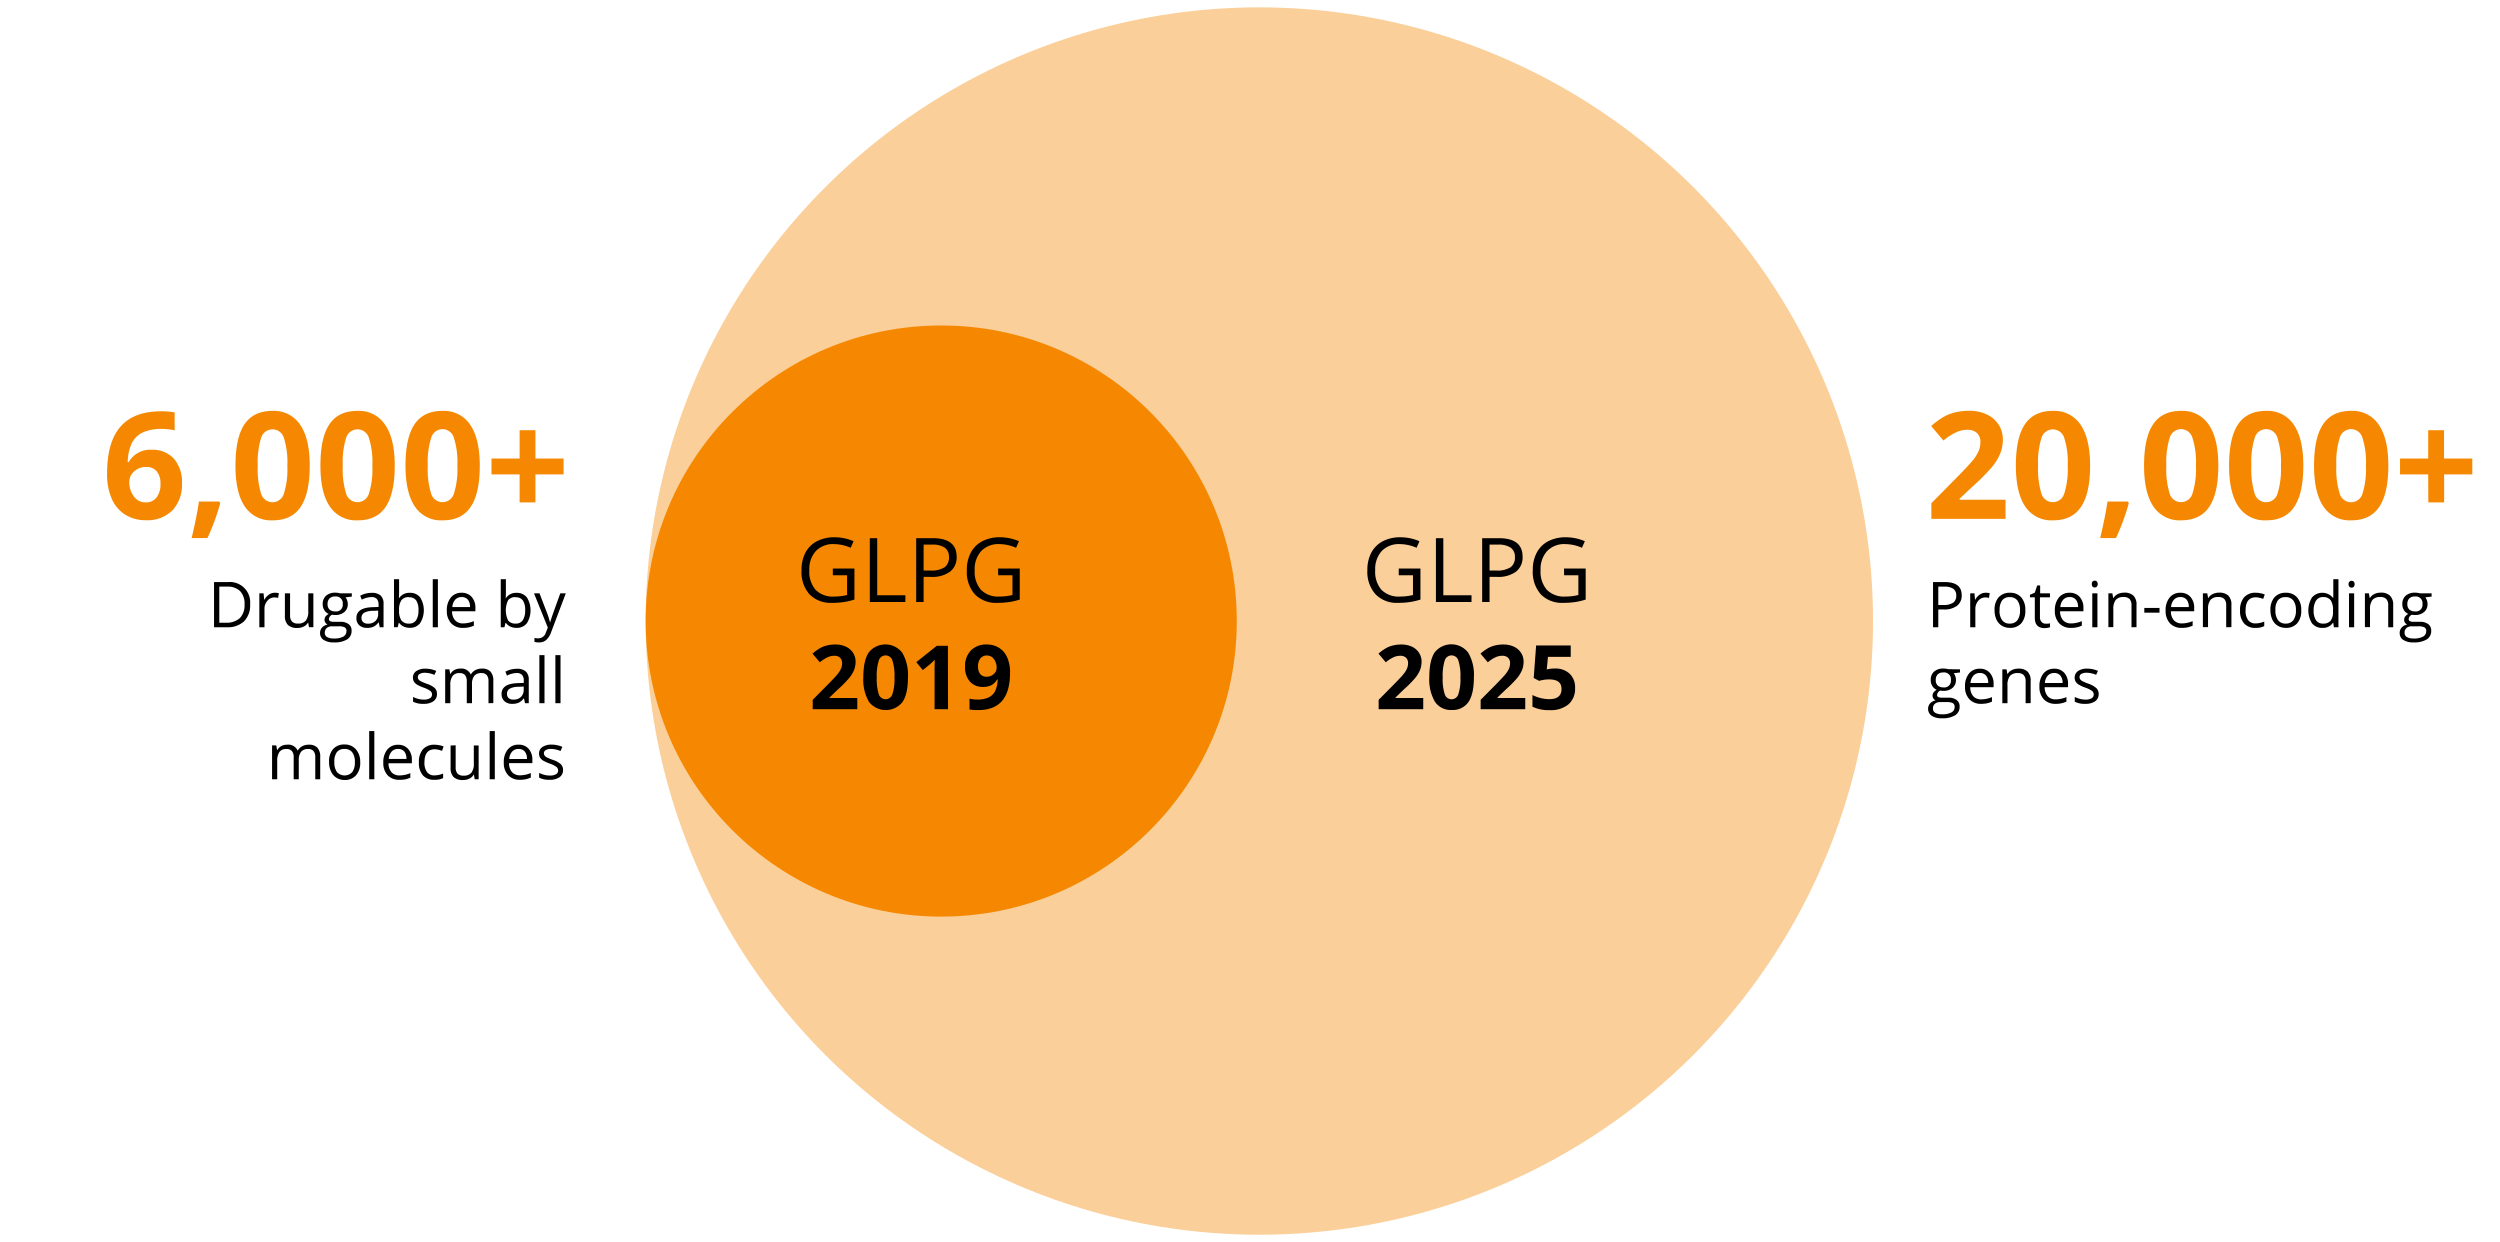 <svg xmlns="http://www.w3.org/2000/svg" viewBox="0 0 632 314"><defs><style>.cls-2{fill:#f58800}</style></defs><g id="grafiken"><circle cx="318.36" cy="157" r="155.14" fill="#fbcf99"/><circle class="cls-2" cx="237.94" cy="157" r="74.72"/></g><g id="EN"><path d="M210.53 143.73H216v7.84a17.06 17.06 0 01-2.61.62 19.69 19.69 0 01-3.06.21 7.44 7.44 0 01-5.71-2.18 8.57 8.57 0 01-2-6.1 9.26 9.26 0 011-4.41 6.82 6.82 0 012.91-2.89 9.44 9.44 0 014.44-1 12.18 12.18 0 014.81 1l-.73 1.66a10.66 10.66 0 00-4.2-.93 6 6 0 00-4.6 1.75 6.82 6.82 0 00-1.65 4.87 7 7 0 001.59 4.95 6.12 6.12 0 004.68 1.69 13.82 13.82 0 003.28-.39v-5h-3.61zM219.89 152.18v-16.13h1.87v14.43h7.12v1.7zM241.84 140.75a4.53 4.53 0 01-1.67 3.77 7.58 7.58 0 01-4.78 1.32h-1.9v6.34h-1.88v-16.13h4.18q6.04 0 6.05 4.7zm-8.35 3.48h1.69a6.22 6.22 0 003.6-.81 3 3 0 001.12-2.58 2.78 2.78 0 00-1.05-2.38 5.51 5.51 0 00-3.27-.78h-2.09zM252.31 143.73h5.48v7.84a16.79 16.79 0 01-2.61.62 19.69 19.69 0 01-3.06.21 7.44 7.44 0 01-5.7-2.18 8.57 8.57 0 01-2-6.1 9.26 9.26 0 011-4.41 6.93 6.93 0 012.91-2.89 9.51 9.51 0 014.45-1 12.21 12.21 0 014.81 1l-.73 1.66a10.74 10.74 0 00-4.21-.93 6 6 0 00-4.59 1.75 6.78 6.78 0 00-1.66 4.87 7 7 0 001.59 4.95 6.15 6.15 0 004.69 1.69 13.74 13.74 0 003.27-.39v-5h-3.6zM216.72 179.29h-11.27v-2.37l4.05-4.09c1.2-1.23 2-2.08 2.35-2.56a5.6 5.6 0 00.79-1.32 3.35 3.35 0 00.24-1.25 1.87 1.87 0 00-.53-1.45 2.06 2.06 0 00-1.43-.47 4.05 4.05 0 00-1.82.43 9 9 0 00-1.84 1.22l-1.86-2.19a12.36 12.36 0 012-1.44 7.11 7.11 0 011.71-.64 8.8 8.8 0 012.07-.23 6.24 6.24 0 012.67.55 4.34 4.34 0 011.8 1.55 4.07 4.07 0 01.64 2.27 5.59 5.59 0 01-.39 2.09 7.91 7.91 0 01-1.22 2 27.79 27.79 0 01-2.89 2.92l-2.07 2v.15h7zM229.53 171.23c0 2.81-.46 4.9-1.39 6.25a5.38 5.38 0 01-8.47-.07 11.09 11.09 0 01-1.42-6.18q0-4.28 1.38-6.3a5.37 5.37 0 018.47.1 11.1 11.1 0 011.43 6.2zm-7.89 0a12.64 12.64 0 00.51 4.25 1.8 1.8 0 003.45 0 12.26 12.26 0 00.53-4.23 12.41 12.41 0 00-.53-4.27 1.8 1.8 0 00-1.72-1.29 1.78 1.78 0 00-1.72 1.29 12.47 12.47 0 00-.52 4.25zM239.66 179.29h-3.4V168.46l.05-1.67c-.56.56-1 .93-1.18 1.11l-1.85 1.49-1.64-2 5.19-4.14h2.8zM255.34 170.05q0 4.75-2 7.11c-1.34 1.57-3.36 2.35-6.08 2.35a11.73 11.73 0 01-2.17-.15v-2.74a8.24 8.24 0 001.94.23 6.86 6.86 0 002.81-.5 3.55 3.55 0 001.69-1.58 7 7 0 00.68-3h-.14a3.75 3.75 0 01-1.48 1.46 4.6 4.6 0 01-2.09.42 4.21 4.21 0 01-3.32-1.36 5.4 5.4 0 01-1.21-3.75 5.61 5.61 0 011.47-4.1 5.37 5.37 0 014-1.51 5.73 5.73 0 013.12.84 5.35 5.35 0 012.06 2.44 9.17 9.17 0 01.72 3.84zm-5.84-4.34a2 2 0 00-1.65.73 3.19 3.19 0 00-.6 2.09 2.94 2.94 0 00.54 1.86 2 2 0 001.65.68 2.49 2.49 0 001.77-.68 2 2 0 00.74-1.56 3.53 3.53 0 00-.69-2.21 2.1 2.1 0 00-1.76-.91zM353.61 143.73h5.48v7.84a16.79 16.79 0 01-2.61.62 19.69 19.69 0 01-3.06.21 7.44 7.44 0 01-5.7-2.18 8.53 8.53 0 01-2.05-6.1 9.26 9.26 0 011-4.41 6.93 6.93 0 012.91-2.89 9.48 9.48 0 014.45-1 12.21 12.21 0 014.81 1l-.73 1.66a10.74 10.74 0 00-4.21-.93 6 6 0 00-4.6 1.75 6.82 6.82 0 00-1.65 4.87 7 7 0 001.59 4.95 6.15 6.15 0 004.69 1.69 13.74 13.74 0 003.27-.39v-5h-3.6zM363 152.18v-16.13h1.87v14.43H372v1.7zM384.91 140.75a4.53 4.53 0 01-1.67 3.77 7.58 7.58 0 01-4.78 1.32h-1.9v6.34h-1.87v-16.13h4.18q6.05 0 6.04 4.7zm-8.35 3.48h1.69a6.22 6.22 0 003.6-.81 2.94 2.94 0 001.12-2.58 2.78 2.78 0 00-1.05-2.38 5.49 5.49 0 00-3.26-.78h-2.1zM395.38 143.73h5.48v7.84a16.66 16.66 0 01-2.6.62 19.91 19.91 0 01-3.07.21 7.44 7.44 0 01-5.7-2.18 8.57 8.57 0 01-2-6.1 9.14 9.14 0 011-4.41 6.85 6.85 0 012.9-2.89 9.51 9.51 0 014.45-1 12.21 12.21 0 014.81 1l-.73 1.66a10.73 10.73 0 00-4.2-.93 6 6 0 00-4.6 1.75 6.78 6.78 0 00-1.66 4.87 6.92 6.92 0 001.6 4.95 6.11 6.11 0 004.68 1.69 13.68 13.68 0 003.27-.39v-5h-3.6zM359.79 179.29h-11.27v-2.37l4.05-4.09c1.2-1.23 2-2.08 2.35-2.56a5.28 5.28 0 00.79-1.32 3.36 3.36 0 00.25-1.25 1.84 1.84 0 00-.54-1.45 2.06 2.06 0 00-1.43-.47 4.09 4.09 0 00-1.82.43 9 9 0 00-1.84 1.22l-1.85-2.19a11.93 11.93 0 012-1.44 7.11 7.11 0 011.71-.64 8.8 8.8 0 012.07-.23 6.24 6.24 0 012.67.55 4.22 4.22 0 011.8 1.55 4.07 4.07 0 01.64 2.27 5.59 5.59 0 01-.39 2.09 8.15 8.15 0 01-1.21 2 29.21 29.21 0 01-2.9 2.92l-2.07 2v.15h7zM372.6 171.23c0 2.81-.46 4.9-1.38 6.25a4.83 4.83 0 01-4.27 2 4.75 4.75 0 01-4.21-2.1 11.1 11.1 0 01-1.41-6.18q0-4.28 1.38-6.3a5.36 5.36 0 018.46.1 11.1 11.1 0 011.43 6.23zm-7.89 0a12.33 12.33 0 00.52 4.25 1.79 1.79 0 003.44 0 12 12 0 00.53-4.23 12.41 12.41 0 00-.53-4.27 1.79 1.79 0 00-3.44 0 12.72 12.72 0 00-.52 4.25zM385.58 179.29h-11.27v-2.37l4.05-4.09c1.2-1.23 2-2.08 2.35-2.56a5.28 5.28 0 00.79-1.32 3.35 3.35 0 00.24-1.25 1.83 1.83 0 00-.53-1.45 2.06 2.06 0 00-1.43-.47 4.09 4.09 0 00-1.82.43 9 9 0 00-1.84 1.22l-1.85-2.19a11.93 11.93 0 012-1.44 7.11 7.11 0 011.71-.64 8.8 8.8 0 012.07-.23 6.24 6.24 0 012.67.55 4.34 4.34 0 011.8 1.55 4.07 4.07 0 01.64 2.27 5.59 5.59 0 01-.39 2.09 8.15 8.15 0 01-1.21 2 29.21 29.21 0 01-2.9 2.92l-2.07 2v.15h7zM393.07 169a5.19 5.19 0 013.73 1.31 4.72 4.72 0 011.38 3.6 5.21 5.21 0 01-1.67 4.15 7 7 0 01-4.76 1.46 9.37 9.37 0 01-4.35-.87v-2.95a9.68 9.68 0 004.23 1.05c2.08 0 3.12-.85 3.12-2.56s-1.08-2.44-3.23-2.44a7.74 7.74 0 00-1.29.12 9.51 9.51 0 00-1.15.25l-1.36-.73.61-8.22h8.75v2.89h-5.76l-.3 3.17.39-.08a7.77 7.77 0 011.66-.15zM63.23 152.75a5.75 5.75 0 01-1.54 4.33 6.08 6.08 0 01-4.41 1.49h-3.17v-11.42h3.5a5.14 5.14 0 015.62 5.6zm-1.41.05a4.6 4.6 0 00-1.12-3.37 4.52 4.52 0 00-3.33-1.13h-1.93v9.12h1.62a5 5 0 003.57-1.16 4.65 4.65 0 001.19-3.46zM69.49 149.85a4.52 4.52 0 011 .1l-.18 1.2a4.32 4.32 0 00-.94-.12 2.25 2.25 0 00-1.77.85 3 3 0 00-.74 2.1v4.59h-1.3V150h1.07l.15 1.59h.06a3.73 3.73 0 011.16-1.28 2.54 2.54 0 011.49-.46zM73.33 150v5.55a2.25 2.25 0 00.48 1.57 1.93 1.93 0 001.49.51 2.42 2.42 0 002-.73 3.67 3.67 0 00.63-2.4V150h1.29v8.56h-1.11l-.19-1.15h-.07a2.47 2.47 0 01-1.1 1 3.63 3.63 0 01-1.61.34 3.27 3.27 0 01-2.34-.75 3.17 3.17 0 01-.78-2.38V150zM88.94 150v.82l-1.59.19a2.49 2.49 0 01.39.71 2.66 2.66 0 01.18 1 2.54 2.54 0 01-.86 2 3.48 3.48 0 01-2.36.75 3.26 3.26 0 01-.72-.07 1.29 1.29 0 00-.83 1.11.55.55 0 00.29.51 2 2 0 001 .17H86a3.38 3.38 0 012.13.59 2 2 0 01.75 1.7 2.44 2.44 0 01-1.14 2.17 6.08 6.08 0 01-3.33.75 4.53 4.53 0 01-2.59-.63 2 2 0 01-.91-1.76 2 2 0 01.5-1.36 2.55 2.55 0 011.41-.77 1.35 1.35 0 01-.55-.46 1.22 1.22 0 01-.23-.73 1.44 1.44 0 01.25-.82 2.75 2.75 0 01.79-.68 2.3 2.3 0 01-1.08-.93 2.69 2.69 0 01-.42-1.5 2.73 2.73 0 01.85-2.16 3.43 3.43 0 012.39-.77A4.49 4.49 0 0186 150zm-6.83 10a1.15 1.15 0 00.59 1.05 3.23 3.23 0 001.68.36 4.78 4.78 0 002.42-.48 1.51 1.51 0 00.78-1.33 1 1 0 00-.43-1 3.33 3.33 0 00-1.62-.27H84a2.07 2.07 0 00-1.38.42 1.52 1.52 0 00-.51 1.25zm.7-7.26a1.74 1.74 0 00.51 1.36 2 2 0 001.42.46 1.65 1.65 0 001.9-1.84 1.71 1.71 0 00-1.93-1.93 1.88 1.88 0 00-1.4.49 2 2 0 00-.5 1.47zM96 158.57l-.25-1.22h-.07a3.53 3.53 0 01-1.27 1.09 3.93 3.93 0 01-1.59.29 2.86 2.86 0 01-2-.66 2.4 2.4 0 01-.72-1.86q0-2.6 4.15-2.72l1.45-.05v-.53a2.23 2.23 0 00-.43-1.49 1.8 1.8 0 00-1.39-.48 5.59 5.59 0 00-2.42.66l-.4-1a6 6 0 011.38-.54 6.09 6.09 0 011.52-.19 3.29 3.29 0 012.27.68 2.84 2.84 0 01.73 2.18v5.84zm-3-.91a2.62 2.62 0 001.91-.67 2.45 2.45 0 00.69-1.86v-.77l-1.3.06a4.58 4.58 0 00-2.23.48 1.43 1.43 0 00-.68 1.32 1.34 1.34 0 00.42 1.07 1.75 1.75 0 001.19.37zM103.58 149.87a3.16 3.16 0 012.62 1.13 6.13 6.13 0 010 6.54 3.16 3.16 0 01-2.61 1.17 3.64 3.64 0 01-1.53-.31 2.94 2.94 0 01-1.16-.95h-.09l-.27 1.1h-.94v-12.13h1.29v3c0 .66 0 1.25-.06 1.78h.06a3.1 3.1 0 012.69-1.33zm-.19 1.09a2.26 2.26 0 00-1.91.76 4.27 4.27 0 00-.59 2.56 4.31 4.31 0 00.6 2.59 2.33 2.33 0 001.93.77 2 2 0 001.79-.87 4.47 4.47 0 00.58-2.5 4.28 4.28 0 00-.58-2.49 2.09 2.09 0 00-1.82-.78zM110.7 158.57h-1.3v-12.15h1.3zM117.06 158.73a3.93 3.93 0 01-3-1.16 4.48 4.48 0 01-1.1-3.21 5 5 0 011-3.29 3.39 3.39 0 012.74-1.22 3.27 3.27 0 012.55 1.06 4.1 4.1 0 01.93 2.8v.82h-5.9a3.36 3.36 0 00.77 2.28 2.64 2.64 0 002 .79 7.06 7.06 0 002.74-.58v1.15a7.3 7.3 0 01-1.3.43 7.11 7.11 0 01-1.43.13zm-.35-7.79a2.11 2.11 0 00-1.64.67 3.08 3.08 0 00-.72 1.86h4.47a2.89 2.89 0 00-.54-1.88 2 2 0 00-1.57-.65zM130.56 149.87a3.2 3.2 0 012.63 1.15 6.19 6.19 0 010 6.54 3.18 3.18 0 01-2.62 1.17 3.63 3.63 0 01-1.52-.31 2.87 2.87 0 01-1.16-.95h-.1l-.27 1.1h-.93v-12.15h1.3v3c0 .66 0 1.25-.07 1.78h.07a3.08 3.08 0 012.67-1.33zm-.18 1.09a2.26 2.26 0 00-1.92.76 5.91 5.91 0 000 5.15 2.3 2.3 0 001.93.77 2 2 0 001.78-.87 4.46 4.46 0 00.59-2.5 4.27 4.27 0 00-.59-2.49 2.07 2.07 0 00-1.79-.78zM135 150h1.39l1.87 4.88a19.22 19.22 0 01.77 2.42h.06c.07-.27.21-.72.43-1.37s.92-2.62 2.12-5.93h1.39l-3.68 9.75a4.88 4.88 0 01-1.28 2.05 2.73 2.73 0 01-1.79.61 5.06 5.06 0 01-1.17-.14v-1a4 4 0 001 .1 2 2 0 001.9-1.5l.48-1.22zM110.46 175.44a2.13 2.13 0 01-.89 1.84 4.18 4.18 0 01-2.5.65 5.4 5.4 0 01-2.65-.54v-1.2a6.91 6.91 0 001.32.49 5.53 5.53 0 001.36.18 3.08 3.08 0 001.57-.33 1.06 1.06 0 00.54-1 1.07 1.07 0 00-.43-.86 6.59 6.59 0 00-1.69-.84 9.49 9.49 0 01-1.7-.78 2.23 2.23 0 01-.75-.75 2 2 0 01-.25-1 1.93 1.93 0 01.85-1.65 4 4 0 012.34-.61 6.75 6.75 0 012.7.57l-.46 1a6.29 6.29 0 00-2.33-.53 2.69 2.69 0 00-1.39.29.88.88 0 00-.47.8 1 1 0 00.17.58 1.73 1.73 0 00.57.46 12.24 12.24 0 001.5.64 5.69 5.69 0 012.06 1.11 2 2 0 01.53 1.48zM123.49 177.77v-5.57a2.31 2.31 0 00-.44-1.53 1.7 1.7 0 00-1.36-.51 2.21 2.21 0 00-1.79.69 3.33 3.33 0 00-.58 2.14v4.78H118v-5.57a2.31 2.31 0 00-.44-1.53 1.71 1.71 0 00-1.37-.51 2.09 2.09 0 00-1.78.73 3.9 3.9 0 00-.57 2.39v4.49h-1.3v-8.56h1.06l.21 1.17h.06a2.5 2.5 0 011-1 3.07 3.07 0 011.49-.36 2.55 2.55 0 012.63 1.46h.06a2.73 2.73 0 011.11-1.07 3.45 3.45 0 011.66-.39 2.89 2.89 0 012.17.75 3.35 3.35 0 01.72 2.39v5.58zM132.72 177.77l-.26-1.22h-.06a3.55 3.55 0 01-1.28 1.09 3.86 3.86 0 01-1.59.29 2.83 2.83 0 01-2-.66 2.4 2.4 0 01-.73-1.86c0-1.73 1.39-2.64 4.15-2.72l1.46-.05v-.53a2.17 2.17 0 00-.44-1.49 1.78 1.78 0 00-1.38-.48 5.67 5.67 0 00-2.43.66l-.39-1a6.08 6.08 0 012.89-.73 3.28 3.28 0 012.27.68 2.8 2.8 0 01.74 2.18v5.84zm-2.93-.91a2.59 2.59 0 001.9-.67 2.46 2.46 0 00.7-1.86v-.77l-1.3.06a4.55 4.55 0 00-2.23.48 1.43 1.43 0 00-.69 1.32 1.34 1.34 0 00.43 1.07 1.73 1.73 0 001.19.37zM137.65 177.77h-1.3v-12.15h1.3zM141.7 177.77h-1.3v-12.15h1.3zM79.7 197v-5.6a2.31 2.31 0 00-.44-1.53 1.69 1.69 0 00-1.36-.52 2.21 2.21 0 00-1.79.7 3.33 3.33 0 00-.58 2.14V197h-1.29v-5.6a2.31 2.31 0 00-.44-1.53 1.71 1.71 0 00-1.37-.52 2.12 2.12 0 00-1.78.73 4 4 0 00-.57 2.4V197h-1.3v-8.56h1.06l.21 1.17h.06a2.59 2.59 0 011-1 3.18 3.18 0 011.49-.35 2.55 2.55 0 012.63 1.46h.06a2.79 2.79 0 011.11-1.07 3.45 3.45 0 011.66-.39 2.89 2.89 0 012.17.75 3.35 3.35 0 01.72 2.39v5.6zM91.06 192.68A4.68 4.68 0 0190 196a3.68 3.68 0 01-2.91 1.18 3.84 3.84 0 01-2-.54 3.66 3.66 0 01-1.42-1.64 5.43 5.43 0 01-.48-2.36 4.71 4.71 0 011-3.26 3.67 3.67 0 012.9-1.17 3.63 3.63 0 012.86 1.2 4.72 4.72 0 011.11 3.27zm-6.53 0a4 4 0 00.66 2.5 2.61 2.61 0 003.86 0 4.06 4.06 0 00.66-2.51 4 4 0 00-.66-2.48 2.34 2.34 0 00-2-.85 2.27 2.27 0 00-1.92.84 4 4 0 00-.6 2.5zM94.63 197h-1.3v-12.18h1.3zM101 197.13a3.93 3.93 0 01-3-1.13 4.48 4.48 0 01-1.1-3.21 5 5 0 011-3.29 3.39 3.39 0 012.74-1.22 3.27 3.27 0 012.55 1.06 4.09 4.09 0 01.93 2.79v.82h-5.9a3.37 3.37 0 00.77 2.29 2.64 2.64 0 002 .79 7.06 7.06 0 002.74-.58v1.15a7.3 7.3 0 01-1.3.43 7.86 7.86 0 01-1.43.1zm-.35-7.79A2.11 2.11 0 0099 190a3.08 3.08 0 00-.72 1.86h4.47a2.89 2.89 0 00-.54-1.88 2 2 0 00-1.57-.64zM109.78 197.13a3.64 3.64 0 01-2.88-1.13 4.69 4.69 0 01-1-3.23 4.88 4.88 0 011-3.33 3.74 3.74 0 013-1.17 5.89 5.89 0 011.24.14 3.6 3.6 0 011 .31l-.39 1.1a7.43 7.43 0 00-.94-.29 4.57 4.57 0 00-.9-.11q-2.61 0-2.61 3.33a3.92 3.92 0 00.64 2.42 2.21 2.21 0 001.88.85 5.73 5.73 0 002.2-.47v1.15a4.61 4.61 0 01-2.24.43zM115.19 188.41V194a2.25 2.25 0 00.48 1.57 1.93 1.93 0 001.49.51 2.42 2.42 0 002-.73 3.67 3.67 0 00.62-2.4v-4.5H121V197h-1l-.19-1.15h-.07a2.47 2.47 0 01-1.1 1 3.64 3.64 0 01-1.62.34 3.3 3.3 0 01-2.34-.74 3.21 3.21 0 01-.77-2.38v-5.6zM125.09 197h-1.3v-12.18h1.3zM131.46 197.13a3.94 3.94 0 01-3-1.16 4.48 4.48 0 01-1.1-3.21 5 5 0 011-3.29 3.39 3.39 0 012.74-1.22 3.27 3.27 0 012.55 1.06 4.09 4.09 0 01.93 2.79v.82h-5.89a3.36 3.36 0 00.76 2.29 2.64 2.64 0 002 .79 7 7 0 002.74-.58v1.15a7.3 7.3 0 01-1.3.43 7.82 7.82 0 01-1.43.13zm-.36-7.79a2.11 2.11 0 00-1.64.67 3.08 3.08 0 00-.72 1.86h4.47a2.89 2.89 0 00-.54-1.88 2 2 0 00-1.57-.65zM142.34 194.64a2.15 2.15 0 01-.89 1.84 4.22 4.22 0 01-2.5.65 5.44 5.44 0 01-2.66-.54v-1.2a6.76 6.76 0 001.33.49 5.47 5.47 0 001.36.18 3 3 0 001.56-.33 1 1 0 00.55-1 1.08 1.08 0 00-.44-.86 6.42 6.42 0 00-1.69-.84 9.85 9.85 0 01-1.7-.78 2.43 2.43 0 01-.75-.75 2 2 0 01-.24-1 1.9 1.9 0 01.85-1.65 4 4 0 012.34-.61 6.75 6.75 0 012.7.57l-.46 1.05a6.3 6.3 0 00-2.34-.53 2.72 2.72 0 00-1.39.29.9.9 0 00-.47.79 1 1 0 00.18.59 1.68 1.68 0 00.56.46 11.15 11.15 0 001.5.63 5.59 5.59 0 012.06 1.12 2 2 0 01.54 1.43zM495.92 150.48a3.22 3.22 0 01-1.19 2.67 5.36 5.36 0 01-3.38.93H490v4.49h-1.33v-11.42h3q4.25 0 4.25 3.33zm-5.92 2.46h1.2a4.41 4.41 0 002.55-.57 2.09 2.09 0 00.79-1.83 2 2 0 00-.74-1.69 3.89 3.89 0 00-2.31-.55H490zM502 149.85a4.52 4.52 0 011 .1l-.18 1.2a4.24 4.24 0 00-.94-.12 2.25 2.25 0 00-1.77.85 3.08 3.08 0 00-.74 2.1v4.59h-1.3V150h1.07l.15 1.59h.06a3.73 3.73 0 011.15-1.29 2.54 2.54 0 011.5-.45zM512 154.28a4.72 4.72 0 01-1 3.27 3.7 3.7 0 01-2.91 1.18 3.84 3.84 0 01-2-.54 3.53 3.53 0 01-1.38-1.55 5.43 5.43 0 01-.48-2.36 4.76 4.76 0 011-3.26 3.71 3.71 0 012.91-1.17 3.63 3.63 0 012.86 1.2 4.72 4.72 0 011 3.23zm-6.52 0a4 4 0 00.66 2.5 2.25 2.25 0 001.93.86 2.28 2.28 0 001.93-.85 4.06 4.06 0 00.66-2.51 4 4 0 00-.66-2.48 2.33 2.33 0 00-1.95-.84 2.26 2.26 0 00-1.92.83 4 4 0 00-.62 2.49zM517.07 157.66a4.91 4.91 0 00.67 0c.21 0 .38-.07.51-.11v1a2.23 2.23 0 01-.63.17 4.06 4.06 0 01-.73.07c-1.66 0-2.49-.87-2.49-2.62V151h-1.23v-.63l1.23-.54.6-1.83h.75v2h2.48v1h-2.53v5a1.69 1.69 0 00.37 1.18 1.26 1.26 0 001 .48zM523.57 158.73a3.93 3.93 0 01-3-1.16 4.48 4.48 0 01-1.1-3.21 5 5 0 011-3.29 3.39 3.39 0 012.74-1.22 3.23 3.23 0 012.54 1.06 4.05 4.05 0 01.94 2.8v.82h-5.9a3.41 3.41 0 00.76 2.28 2.67 2.67 0 002 .79 7 7 0 002.73-.58v1.15a6.81 6.81 0 01-1.3.43 7 7 0 01-1.41.13zm-.35-7.79a2.1 2.1 0 00-1.64.67 3.15 3.15 0 00-.73 1.86h4.48a2.83 2.83 0 00-.55-1.88 1.92 1.92 0 00-1.56-.65zM528.82 147.69a.86.86 0 01.18-.69.81.81 0 011.09 0 1.07 1.07 0 010 1.3.79.79 0 01-1.09 0 .89.89 0 01-.18-.61zm1.41 10.88h-1.3V150h1.3zM538.84 158.57V153a2.21 2.21 0 00-.48-1.56 2 2 0 00-1.49-.51 2.47 2.47 0 00-2 .72 3.67 3.67 0 00-.62 2.4v4.49H533V150h1l.22 1.17h.06a2.65 2.65 0 011.11-1 3.69 3.69 0 011.61-.35 3.22 3.22 0 012.32.75 3.14 3.14 0 01.79 2.39v5.58zM542.08 154.88v-1.19h3.84v1.19zM551.57 158.73a3.94 3.94 0 01-3-1.16 4.48 4.48 0 01-1.1-3.21 5 5 0 011-3.29 3.39 3.39 0 012.74-1.22 3.27 3.27 0 012.55 1.06 4.1 4.1 0 01.93 2.8v.82h-5.89a3.36 3.36 0 00.76 2.28 2.64 2.64 0 002 .79 7 7 0 002.74-.58v1.15a7.3 7.3 0 01-1.3.43 7.08 7.08 0 01-1.43.13zm-.36-7.79a2.11 2.11 0 00-1.64.67 3.08 3.08 0 00-.72 1.86h4.47a2.89 2.89 0 00-.54-1.88 2 2 0 00-1.57-.65zM562.78 158.57V153a2.26 2.26 0 00-.47-1.56 2 2 0 00-1.49-.51 2.46 2.46 0 00-2 .72 3.67 3.67 0 00-.63 2.4v4.49h-1.3V150H558l.21 1.17h.06a2.68 2.68 0 011.12-1 3.65 3.65 0 011.6-.35 3.25 3.25 0 012.33.75 3.18 3.18 0 01.78 2.39v5.58zM570.17 158.73a3.64 3.64 0 01-2.88-1.15 4.69 4.69 0 01-1-3.23 4.84 4.84 0 011-3.32 3.71 3.71 0 013-1.18 5.82 5.82 0 011.24.14 4.26 4.26 0 011 .31l-.4 1.1a6.1 6.1 0 00-.94-.28 4 4 0 00-.9-.12q-2.61 0-2.61 3.33a3.92 3.92 0 00.64 2.42 2.22 2.22 0 001.89.85 5.72 5.72 0 002.19-.47v1.15a4.61 4.61 0 01-2.23.45zM581.75 154.28a4.72 4.72 0 01-1 3.27 3.7 3.7 0 01-2.92 1.18 3.83 3.83 0 01-2-.54 3.53 3.53 0 01-1.38-1.55 5.43 5.43 0 01-.48-2.36 4.71 4.71 0 011-3.26 3.71 3.71 0 012.91-1.17 3.59 3.59 0 012.85 1.2 4.68 4.68 0 011.02 3.23zm-6.52 0a4 4 0 00.66 2.5 2.25 2.25 0 001.93.86 2.29 2.29 0 001.93-.85 4.06 4.06 0 00.66-2.51 4 4 0 00-.66-2.48 2.33 2.33 0 00-2-.84 2.26 2.26 0 00-1.92.83 4 4 0 00-.6 2.49zM589.85 157.42h-.07a3 3 0 01-2.68 1.31 3.19 3.19 0 01-2.62-1.15 6.2 6.2 0 010-6.55 3.46 3.46 0 015.28.09h.1v-4.7h1.3v12.15H590zm-2.59.22a2.37 2.37 0 001.93-.72 3.7 3.7 0 00.59-2.33v-.28a4.31 4.31 0 00-.6-2.59 2.3 2.3 0 00-1.93-.78 2 2 0 00-1.75.89 4.42 4.42 0 00-.61 2.5 4.18 4.18 0 00.61 2.48 2 2 0 001.76.83zM593.72 147.69a.82.82 0 01.22-.65.81.81 0 011.09 0 1.07 1.07 0 010 1.3.79.79 0 01-1.09 0 .85.85 0 01-.22-.65zm1.41 10.88h-1.3V150h1.3zM603.74 158.57V153a2.21 2.21 0 00-.48-1.56 2 2 0 00-1.49-.51 2.47 2.47 0 00-2 .72 3.67 3.67 0 00-.63 2.4v4.49h-1.29V150h1l.21 1.17h.07a2.59 2.59 0 011.11-1 3.68 3.68 0 011.6-.35 3.23 3.23 0 012.33.75A3.18 3.18 0 01605 153v5.58zM614.71 150v.82l-1.59.19a2.49 2.49 0 01.39.71 2.87 2.87 0 01.17 1 2.51 2.51 0 01-.86 2 3.46 3.46 0 01-2.36.75 3.23 3.23 0 01-.71-.07 1.28 1.28 0 00-.83 1.11.54.54 0 00.29.51 2 2 0 001 .17h1.51a3.41 3.41 0 012.14.59 2 2 0 01.75 1.7 2.44 2.44 0 01-1.14 2.17 6.08 6.08 0 01-3.33.75 4.5 4.5 0 01-2.59-.63 2 2 0 01-.91-1.76 2 2 0 01.5-1.36 2.56 2.56 0 011.4-.77 1.42 1.42 0 01-.55-.46 1.21 1.21 0 01-.22-.73 1.37 1.37 0 01.25-.82 2.75 2.75 0 01.79-.68 2.3 2.3 0 01-1.08-.93 2.69 2.69 0 01-.42-1.5 2.76 2.76 0 01.84-2.16 3.45 3.45 0 012.39-.77 4.56 4.56 0 011.22.16zm-6.83 10a1.14 1.14 0 00.58 1.05 3.23 3.23 0 001.68.36 4.75 4.75 0 002.42-.48 1.52 1.52 0 00.79-1.33 1.06 1.06 0 00-.43-1 3.36 3.36 0 00-1.62-.27h-1.55a2.07 2.07 0 00-1.38.42 1.49 1.49 0 00-.49 1.25zm.7-7.26a1.74 1.74 0 00.51 1.36 2 2 0 001.41.46 1.65 1.65 0 001.9-1.84 1.7 1.7 0 00-1.92-1.93 1.91 1.91 0 00-1.41.49 2 2 0 00-.49 1.47zM495.49 169.21v.79l-1.59.19a2.49 2.49 0 01.39.71 2.66 2.66 0 01.17 1 2.51 2.51 0 01-.86 2 3.44 3.44 0 01-2.35.75 3.26 3.26 0 01-.72-.07 1.28 1.28 0 00-.83 1.11.56.56 0 00.29.52 2.14 2.14 0 001 .16h1.52a3.4 3.4 0 012.13.59 2 2 0 01.75 1.7 2.44 2.44 0 01-1.14 2.17 6.08 6.08 0 01-3.33.75 4.53 4.53 0 01-2.59-.63 2.13 2.13 0 01-.41-3.12 2.55 2.55 0 011.41-.77 1.38 1.38 0 01-.56-.46 1.28 1.28 0 01-.22-.73 1.37 1.37 0 01.25-.82 2.75 2.75 0 01.79-.68 2.3 2.3 0 01-1.08-.93 2.69 2.69 0 01-.42-1.5 2.76 2.76 0 01.84-2.16 3.46 3.46 0 012.4-.77 4.54 4.54 0 011.21.16zm-6.83 10a1.13 1.13 0 00.59 1 3.21 3.21 0 001.67.36 4.75 4.75 0 002.42-.48 1.5 1.5 0 00.79-1.33 1.06 1.06 0 00-.43-1 3.36 3.36 0 00-1.62-.27h-1.55a2.07 2.07 0 00-1.38.42 1.49 1.49 0 00-.49 1.3zm.7-7.26a1.74 1.74 0 00.51 1.36 2 2 0 001.41.46 1.65 1.65 0 001.9-1.84 1.7 1.7 0 00-1.92-1.93 1.91 1.91 0 00-1.41.49 2 2 0 00-.49 1.51zM500.86 177.93a3.93 3.93 0 01-3-1.16 4.44 4.44 0 01-1.1-3.21 5 5 0 011-3.29 3.39 3.39 0 012.74-1.22 3.23 3.23 0 012.54 1.06 4.05 4.05 0 01.94 2.8v.82h-5.9a3.41 3.41 0 00.76 2.28 2.62 2.62 0 002 .79 7 7 0 002.73-.58v1.15a6.81 6.81 0 01-1.3.43 7 7 0 01-1.41.13zm-.35-7.79a2.08 2.08 0 00-1.64.67 3.15 3.15 0 00-.73 1.86h4.48a2.83 2.83 0 00-.55-1.88 1.92 1.92 0 00-1.56-.65zM512.08 177.77v-5.54a2.22 2.22 0 00-.48-1.56 1.93 1.93 0 00-1.49-.51 2.49 2.49 0 00-2 .72 3.73 3.73 0 00-.62 2.4v4.49h-1.3v-8.56h1.06l.21 1.17h.06a2.68 2.68 0 011.12-1 3.65 3.65 0 011.6-.35 3.25 3.25 0 012.33.75 3.18 3.18 0 01.78 2.39v5.58zM519.66 177.93a3.94 3.94 0 01-3-1.16 4.48 4.48 0 01-1.09-3.21 5 5 0 011-3.29 3.41 3.41 0 012.74-1.22 3.24 3.24 0 012.55 1.06 4.05 4.05 0 01.94 2.8v.82h-5.9a3.41 3.41 0 00.76 2.28 2.61 2.61 0 002 .79 7 7 0 002.73-.58v1.15a6.17 6.17 0 01-2.78.56zm-.35-7.79a2.12 2.12 0 00-1.65.67 3.08 3.08 0 00-.72 1.86h4.48a2.89 2.89 0 00-.55-1.88 1.94 1.94 0 00-1.56-.65zM530.54 175.44a2.13 2.13 0 01-.89 1.84 4.2 4.2 0 01-2.5.65 5.4 5.4 0 01-2.65-.54v-1.2a6.91 6.91 0 001.32.49 5.53 5.53 0 001.36.18 3.08 3.08 0 001.57-.33 1.06 1.06 0 00.54-1 1.07 1.07 0 00-.43-.86 6.59 6.59 0 00-1.69-.84 9.16 9.16 0 01-1.7-.78 2.23 2.23 0 01-.75-.75 2.07 2.07 0 01.6-2.66 4 4 0 012.34-.61 6.75 6.75 0 012.7.57l-.46 1a6.29 6.29 0 00-2.33-.53 2.76 2.76 0 00-1.4.29.89.89 0 00-.46.8.93.93 0 00.17.58 1.73 1.73 0 00.57.46 12.24 12.24 0 001.5.64A5.78 5.78 0 01530 174a2 2 0 01.54 1.44z"/><path class="cls-2" d="M27.07 119.75q0-8 3.37-11.87t10.1-3.9a18.73 18.73 0 013.61.27v4.54a15 15 0 00-3.24-.36 11.07 11.07 0 00-4.77.88 6 6 0 00-2.77 2.61 12 12 0 00-1.08 4.91h.24a6.24 6.24 0 015.83-3.13A7.23 7.23 0 0144 116a9 9 0 012 6.25 9.41 9.41 0 01-2.39 6.75 8.92 8.92 0 01-6.73 2.51 9.63 9.63 0 01-5.19-1.38 8.91 8.91 0 01-3.42-4 15.36 15.36 0 01-1.2-6.38zm9.7 7.25a3.36 3.36 0 002.8-1.23 5.44 5.44 0 001-3.48 4.79 4.79 0 00-.91-3.1 3.32 3.32 0 00-2.75-1.13 4.21 4.21 0 00-3 1.12 3.47 3.47 0 00-1.22 2.61 5.91 5.91 0 001.15 3.7 3.54 3.54 0 002.93 1.51zM55.67 127.22a56.1 56.1 0 01-3.23 8.8h-4c.8-3.26 1.42-6.33 1.86-9.23h5.1zM78.3 117.73q0 7-2.3 10.42t-7.11 3.39a7.91 7.91 0 01-7-3.5q-2.37-3.5-2.36-10.31 0-7.11 2.29-10.49c1.54-2.25 3.89-3.37 7.08-3.37a7.91 7.91 0 017 3.53q2.41 3.53 2.4 10.33zm-13.14 0a21 21 0 00.85 7.09 3 3 0 005.75 0 20.32 20.32 0 00.88-7.06 20.4 20.4 0 00-.89-7.11 3 3 0 00-5.73 0 21.07 21.07 0 00-.86 7.08zM99.79 117.73q0 7-2.3 10.42t-7.11 3.39a7.91 7.91 0 01-7-3.5Q81 124.54 81 117.73q0-7.11 2.29-10.49t7.08-3.37a7.91 7.91 0 017 3.53q2.43 3.53 2.42 10.33zm-13.14 0a20.9 20.9 0 00.86 7.09 3 3 0 005.74 0 20.32 20.32 0 00.88-7.06 20.16 20.16 0 00-.89-7.11 3 3 0 00-5.73 0 21.07 21.07 0 00-.86 7.08zM121.29 117.73q0 7-2.31 10.42t-7.11 3.39a7.91 7.91 0 01-7-3.5q-2.35-3.5-2.36-10.31 0-7.11 2.3-10.49t7.07-3.37a7.94 7.94 0 017 3.53q2.4 3.53 2.41 10.33zm-13.15 0a20.9 20.9 0 00.86 7.09 3 3 0 005.74 0 20.32 20.32 0 00.88-7.06 20.16 20.16 0 00-.89-7.11 3 3 0 00-2.86-2.16 3 3 0 00-2.86 2.16 20.76 20.76 0 00-.87 7.08zM131.36 119.92h-7.11v-4h7.11v-7.17h4v7.17h7.11v4h-7.11V127h-4zM507 131.17h-18.75v-3.95l6.74-6.83q3-3.06 3.92-4.25a9.33 9.33 0 001.32-2.2 5.56 5.56 0 00.41-2.09 3.06 3.06 0 00-.89-2.41 3.46 3.46 0 00-2.39-.79 6.94 6.94 0 00-3 .71 15.61 15.61 0 00-3.07 2l-3.09-3.66a19.93 19.93 0 013.29-2.39 11.84 11.84 0 012.85-1.08 14.66 14.66 0 013.46-.38 10.29 10.29 0 014.45.92 7.13 7.13 0 013 2.58 6.74 6.74 0 011.07 3.78 9.41 9.41 0 01-.65 3.49 13.48 13.48 0 01-2 3.33 51 51 0 01-4.83 4.88l-3.46 3.25v.26H507zM528.38 117.73q0 7-2.31 10.42t-7.1 3.39a7.92 7.92 0 01-7-3.5q-2.35-3.5-2.36-10.31 0-7.11 2.3-10.49t7.08-3.37a7.92 7.92 0 017 3.53q2.38 3.53 2.39 10.33zm-13.15 0a20.9 20.9 0 00.86 7.09 3 3 0 005.74 0 20.27 20.27 0 00.89-7.06 20.11 20.11 0 00-.9-7.11 3 3 0 00-5.72 0 20.76 20.76 0 00-.87 7.08zM538.16 127.22a57.3 57.3 0 01-3.24 8.8h-4c.8-3.26 1.41-6.33 1.86-9.23h5.14zM560.79 117.73q0 7-2.31 10.42c-1.54 2.26-3.9 3.39-7.1 3.39a7.93 7.93 0 01-7-3.5q-2.36-3.5-2.36-10.31 0-7.11 2.3-10.49t7.08-3.37a7.92 7.92 0 017 3.53q2.4 3.53 2.39 10.33zm-13.14 0a21 21 0 00.85 7.09 3 3 0 005.74 0 20.27 20.27 0 00.89-7.06 20.4 20.4 0 00-.89-7.11 3 3 0 00-2.86-2.16 3 3 0 00-2.87 2.16 20.81 20.81 0 00-.86 7.08zM582.28 117.73q0 7-2.31 10.42t-7.1 3.39a7.93 7.93 0 01-7-3.5q-2.36-3.5-2.36-10.31 0-7.11 2.3-10.49t7.08-3.37a7.92 7.92 0 017 3.53q2.4 3.53 2.39 10.33zm-13.14 0a21 21 0 00.85 7.09 3 3 0 005.75 0 20.57 20.57 0 00.88-7.06 20.4 20.4 0 00-.89-7.11 3 3 0 00-2.86-2.16 3 3 0 00-2.87 2.16 20.81 20.81 0 00-.86 7.08zM603.77 117.73q0 7-2.31 10.42t-7.1 3.39a7.91 7.91 0 01-7-3.5q-2.37-3.5-2.37-10.31 0-7.11 2.3-10.49t7.08-3.37a7.92 7.92 0 017 3.53q2.41 3.53 2.4 10.33zm-13.14 0a21 21 0 00.85 7.09 3 3 0 005.75 0 20.57 20.57 0 00.88-7.06 20.4 20.4 0 00-.89-7.11 3 3 0 00-2.86-2.16 3 3 0 00-2.87 2.16 20.81 20.81 0 00-.86 7.08zM613.85 119.92h-7.12v-4h7.12v-7.17h4v7.17H625v4h-7.12V127h-4z"/></g></svg>